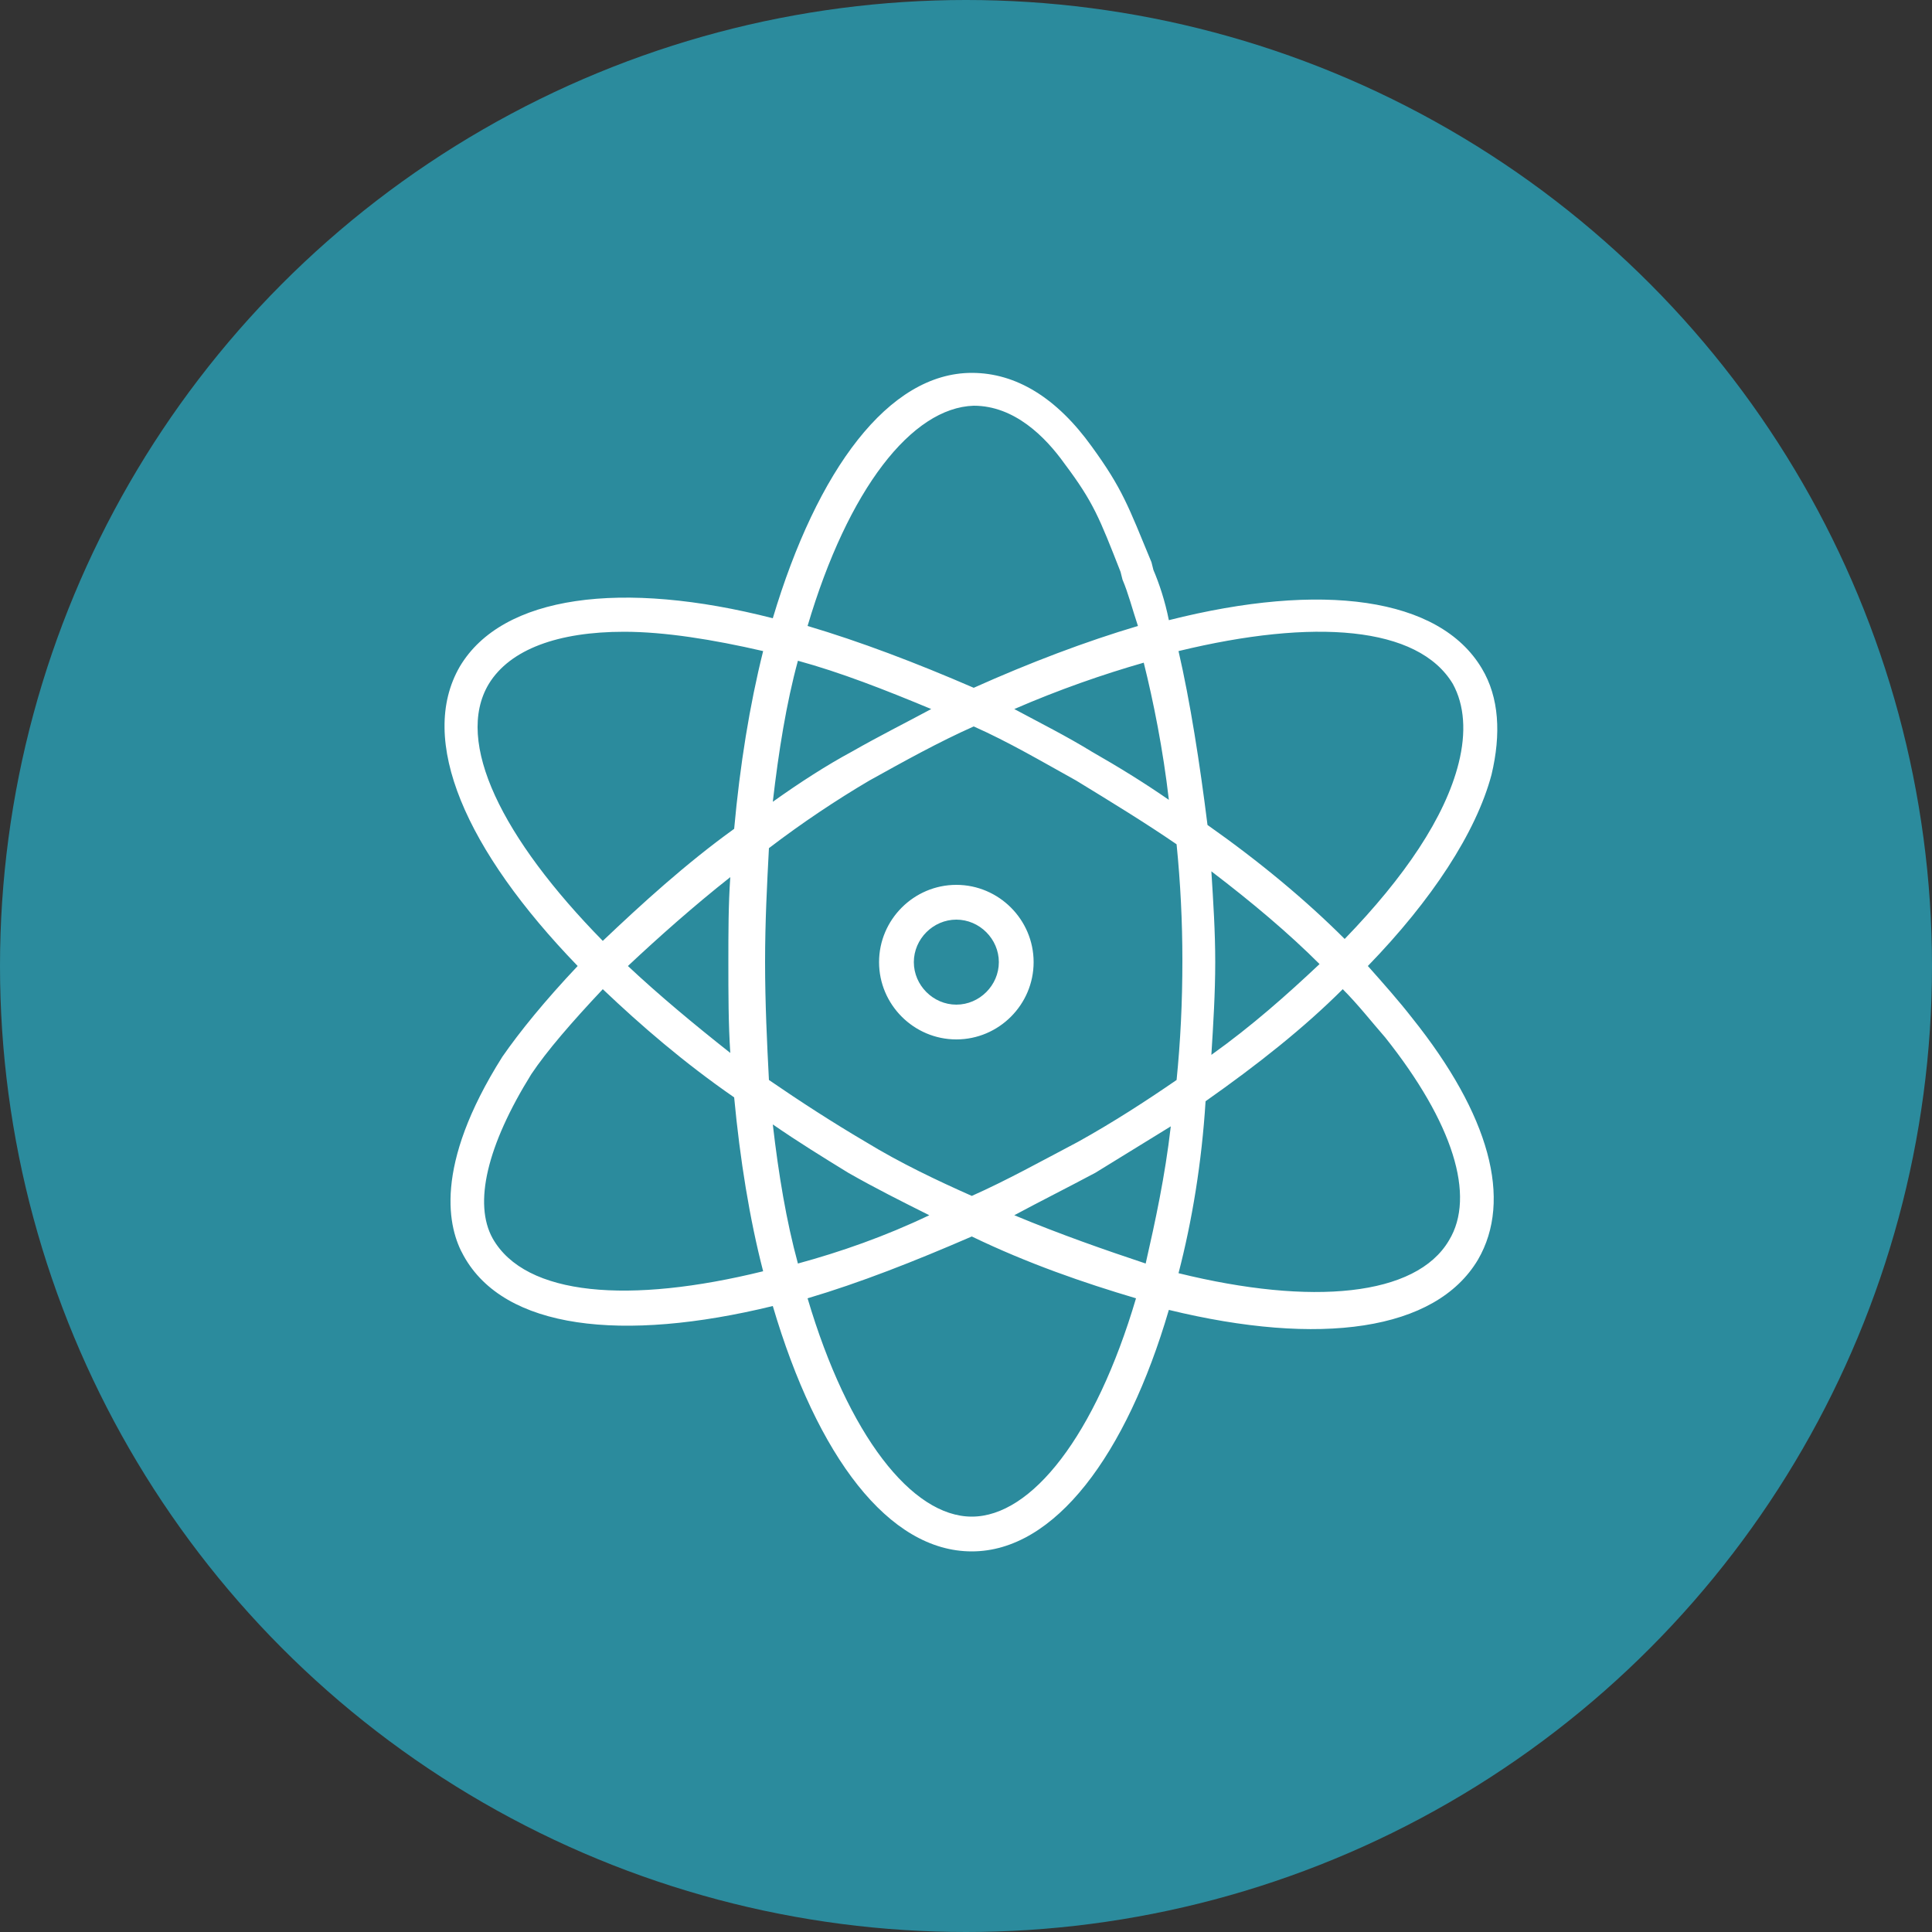 <?xml version="1.0" encoding="utf-8"?>
<!-- Generator: Adobe Illustrator 28.0.0, SVG Export Plug-In . SVG Version: 6.00 Build 0)  -->
<svg version="1.1" id="Layer_1" xmlns="http://www.w3.org/2000/svg" xmlns:xlink="http://www.w3.org/1999/xlink" x="0px" y="0px"
	 viewBox="0 0 100 100" style="enable-background:new 0 0 100 100;" xml:space="preserve">
<rect x="0" y="0" width="100" height="100" fill="#333333" stroke="none"/>
<style type="text/css">
	.st0{fill:#2B8B9D;}
	.st1{fill:#FFFFFF;}
</style>
<g id="Alignment_of_interests">
	<circle class="st0" cx="50" cy="50" r="50"/>
	<path class="st1" d="M50.3,80.3c-4.3,0-8-4.9-10.3-12.7c-7.8,1.9-13.9,1.2-16-2.6l0,0c-0.8-1.4-1.6-4.6,2-10.3
		c0.9-1.3,2.2-2.9,3.9-4.7c-5.8-6-8.3-11.7-6.1-15.5C26,30.8,32.2,30,40,32c2.3-7.7,6-12.7,10.3-12.7c2.3,0,4.4,1.3,6.2,3.8
		c1.6,2.2,1.9,3.1,3.1,6l0.1,0.4c0.3,0.7,0.6,1.6,0.8,2.6c7.9-2,14-1.2,16.2,2.5c0.9,1.5,1,3.4,0.5,5.5c-0.8,3-3.1,6.5-6.4,9.9
		c0.8,0.9,1.6,1.8,2.3,2.7c4,5,5.2,9.4,3.4,12.5c-2.2,3.7-8.2,4.5-16,2.6C58.3,75.3,54.6,80.3,50.3,80.3
		C50.3,80.3,50.3,80.3,50.3,80.3z M41.8,67.2c2.1,7.1,5.4,11.3,8.5,11.3c3.1,0,6.4-4.2,8.5-11.3c-2.7-0.8-5.6-1.8-8.5-3.2
		C47.3,65.3,44.5,66.4,41.8,67.2z M61,65.9c6.9,1.7,12.3,1.2,14-1.7c1.4-2.3,0.2-6.1-3.3-10.5c-0.7-0.8-1.4-1.7-2.2-2.5
		c-2,2-4.4,3.9-7.1,5.8C62.2,60.2,61.7,63.2,61,65.9L61,65.9z M25.5,64.1c1.7,3,7.1,3.4,14,1.7c-0.7-2.7-1.2-5.8-1.5-9
		c-2.6-1.8-4.8-3.7-6.8-5.6c-1.6,1.7-2.9,3.2-3.7,4.4C25.2,59.3,24.5,62.3,25.5,64.1C25.5,64.1,25.5,64.1,25.5,64.1z M52.5,62.9
		c2.4,1,4.7,1.8,6.8,2.5c0.5-2.2,1-4.5,1.3-7.1c-1.3,0.8-2.6,1.6-3.9,2.4C55.2,61.5,53.8,62.2,52.5,62.9L52.5,62.9z M40,58.2
		c0.3,2.6,0.7,5,1.3,7.2c2.2-0.6,4.5-1.4,6.8-2.5c-1.4-0.7-2.8-1.4-4.2-2.2l0,0C42.6,59.9,41.3,59.1,40,58.2L40,58.2L40,58.2z
		 M44.8,59.1c1.8,1.1,3.7,2,5.5,2.8c1.8-0.8,3.6-1.8,5.5-2.8c1.8-1,3.5-2.1,5.1-3.2c0.2-2,0.3-4,0.3-6.2c0-2-0.1-4-0.3-6
		c-1.6-1.1-3.4-2.2-5.2-3.3c-1.8-1-3.5-2-5.3-2.8c-1.8,0.8-3.6,1.8-5.4,2.8c-1.7,1-3.5,2.2-5.2,3.5c-0.1,1.9-0.2,3.8-0.2,5.9
		s0.1,4.2,0.2,6.1C41.4,57,43.1,58.1,44.8,59.1C44.8,59.1,44.8,59.1,44.8,59.1z M62.7,45.1c0.1,1.6,0.2,3.1,0.2,4.7
		c0,1.6-0.1,3.2-0.2,4.8c2.1-1.5,3.9-3.1,5.6-4.7C66.7,48.3,64.8,46.7,62.7,45.1L62.7,45.1z M32.5,50c1.6,1.5,3.4,3,5.3,4.5
		c-0.1-1.5-0.1-3.1-0.1-4.7c0-1.5,0-3,0.1-4.4C35.9,46.9,34.1,48.5,32.5,50z M32.3,32.7c-3.4,0-5.9,0.9-7,2.7c-1.8,3,0.7,8,5.9,13.3
		c2-1.9,4.3-4,6.8-5.8c0.3-3.3,0.8-6.4,1.5-9.2C36.9,33.1,34.4,32.7,32.3,32.7z M62.5,42.7c2.7,1.9,5.1,3.9,7.1,5.9
		c3.1-3.2,5.2-6.3,5.9-9.1c0.4-1.6,0.3-3-0.3-4.1c-1.8-3-7.2-3.4-14.2-1.7C61.6,36.3,62.1,39.5,62.5,42.7z M41.3,34.2
		c-0.6,2.2-1,4.7-1.3,7.3c1.4-1,2.8-1.9,4.1-2.6c1.4-0.8,2.8-1.5,4.1-2.2C45.8,35.7,43.5,34.8,41.3,34.2
		C41.3,34.2,41.3,34.2,41.3,34.2z M52.5,36.7c1.3,0.7,2.7,1.4,4,2.2c1.4,0.8,2.7,1.6,4,2.5c-0.3-2.6-0.8-5.1-1.3-7.1
		C57.1,34.9,54.8,35.7,52.5,36.7L52.5,36.7z M41.8,32.4c2.7,0.8,5.6,1.9,8.6,3.2c2.9-1.3,5.8-2.4,8.5-3.2c-0.3-0.9-0.5-1.7-0.8-2.4
		l0,0l-0.1-0.4c-1.1-2.8-1.4-3.6-2.9-5.6c-1-1.4-2.6-3-4.7-3C47.2,21.1,43.9,25.3,41.8,32.4C41.8,32.4,41.8,32.4,41.8,32.4z
		 M49.5,53.8c-2.2,0-4-1.8-4-4s1.8-4,4-4s4,1.8,4,4S51.7,53.8,49.5,53.8z M49.5,47.6c-1.2,0-2.2,1-2.2,2.2c0,1.2,1,2.2,2.2,2.2
		c1.2,0,2.2-1,2.2-2.2C51.7,48.6,50.7,47.6,49.5,47.6z"/>
</g>
</svg>
